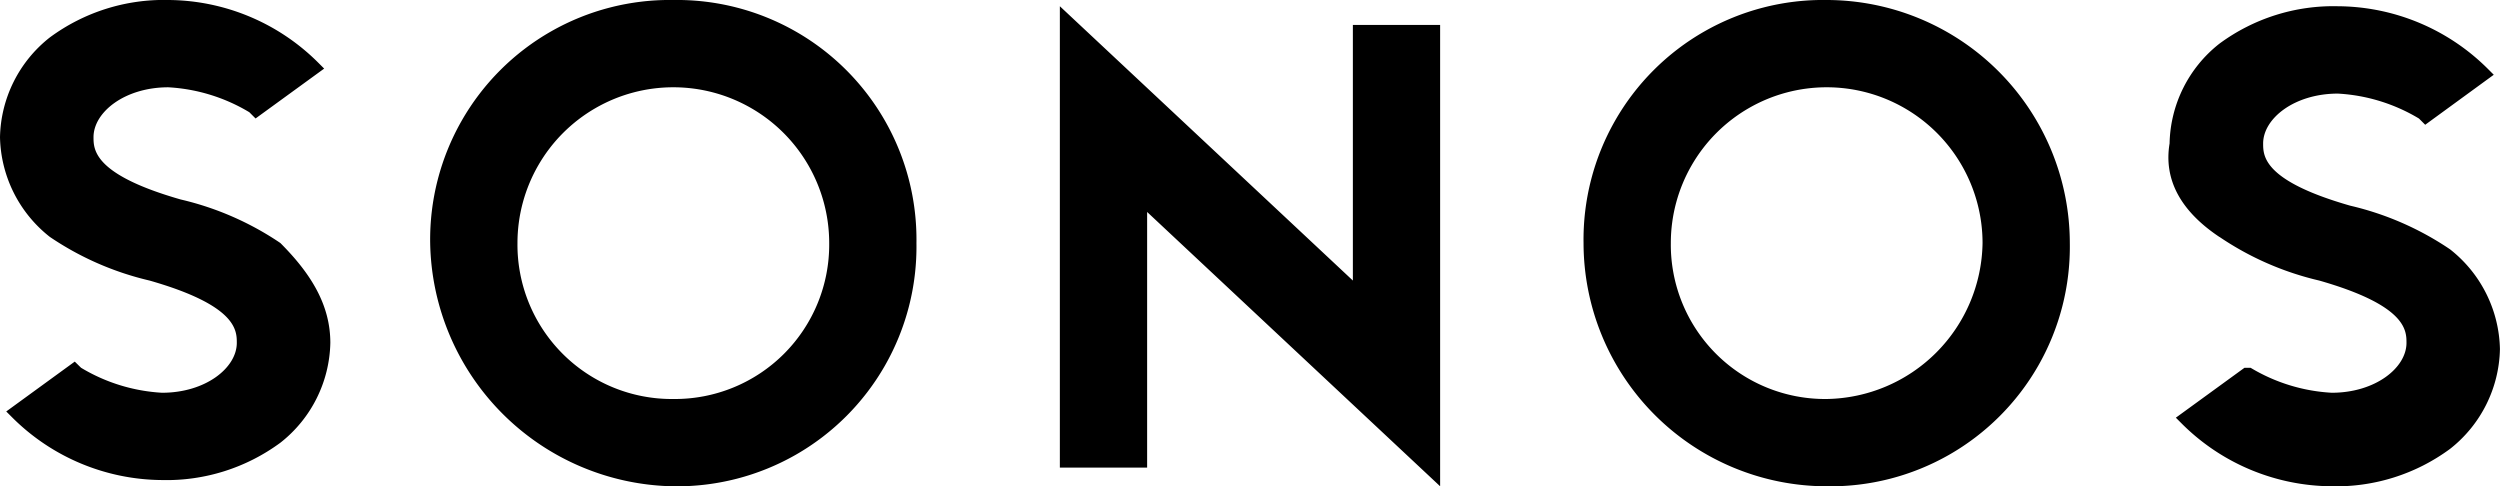 <svg xmlns="http://www.w3.org/2000/svg" width="123.722" height="24.066" viewBox="0 0 123.722 24.066">
  <path id="Sonos-Logo.wine" d="M66.952,13.884,52.451.309V23.14H56.77V10.49l14.5,13.575V1.234H66.952ZM33.322,0A11.855,11.855,0,0,0,21.289,12.033,12.252,12.252,0,0,0,33.322,24.066,11.855,11.855,0,0,0,45.354,12.033,11.855,11.855,0,0,0,33.322,0m0,19.746a7.638,7.638,0,0,1-7.713-7.713,7.713,7.713,0,0,1,15.427,0,7.638,7.638,0,0,1-7.713,7.713M13.884,12.033a14.78,14.78,0,0,0-4.937-2.16C4.628,8.639,4.628,7.4,4.628,6.788c0-1.234,1.543-2.468,3.7-2.468a8.719,8.719,0,0,1,4.011,1.234l.309.309,3.394-2.468-.309-.309A10.584,10.584,0,0,0,8.33,0,9.494,9.494,0,0,0,2.468,1.851,6.441,6.441,0,0,0,0,6.788a6.441,6.441,0,0,0,2.468,4.937A14.78,14.78,0,0,0,7.4,13.884c4.319,1.234,4.319,2.468,4.319,3.085,0,1.234-1.543,2.468-3.7,2.468A8.719,8.719,0,0,1,4.011,18.2L3.7,17.895.309,20.363l.309.309a10.584,10.584,0,0,0,7.4,3.085,9.494,9.494,0,0,0,5.862-1.851,6.441,6.441,0,0,0,2.468-4.937c0-1.851-.926-3.394-2.468-4.937M90.4,0A11.855,11.855,0,0,0,78.368,12.033,12.048,12.048,0,0,0,90.4,24.066a11.855,11.855,0,0,0,12.033-12.033A12.048,12.048,0,0,0,90.4,0m0,19.746a7.638,7.638,0,0,1-7.713-7.713,7.713,7.713,0,0,1,15.427,0A7.837,7.837,0,0,1,90.4,19.746m19.438-8.022a14.78,14.78,0,0,0,4.937,2.16c4.319,1.234,4.319,2.468,4.319,3.085,0,1.234-1.543,2.468-3.7,2.468a8.719,8.719,0,0,1-4.011-1.234h-.309l-3.394,2.468.309.309a10.584,10.584,0,0,0,7.4,3.085,9.494,9.494,0,0,0,5.862-1.851,6.441,6.441,0,0,0,2.468-4.937,6.441,6.441,0,0,0-2.468-4.937,14.78,14.78,0,0,0-4.937-2.16C112,8.947,112,7.713,112,7.1c0-1.234,1.543-2.468,3.7-2.468a8.719,8.719,0,0,1,4.011,1.234l.309.309L123.413,3.7l-.309-.309A10.584,10.584,0,0,0,115.7.309a9.494,9.494,0,0,0-5.862,1.851A6.441,6.441,0,0,0,107.37,7.1c-.309,1.851.617,3.394,2.468,4.628" fill-rule="evenodd"/>
</svg>
